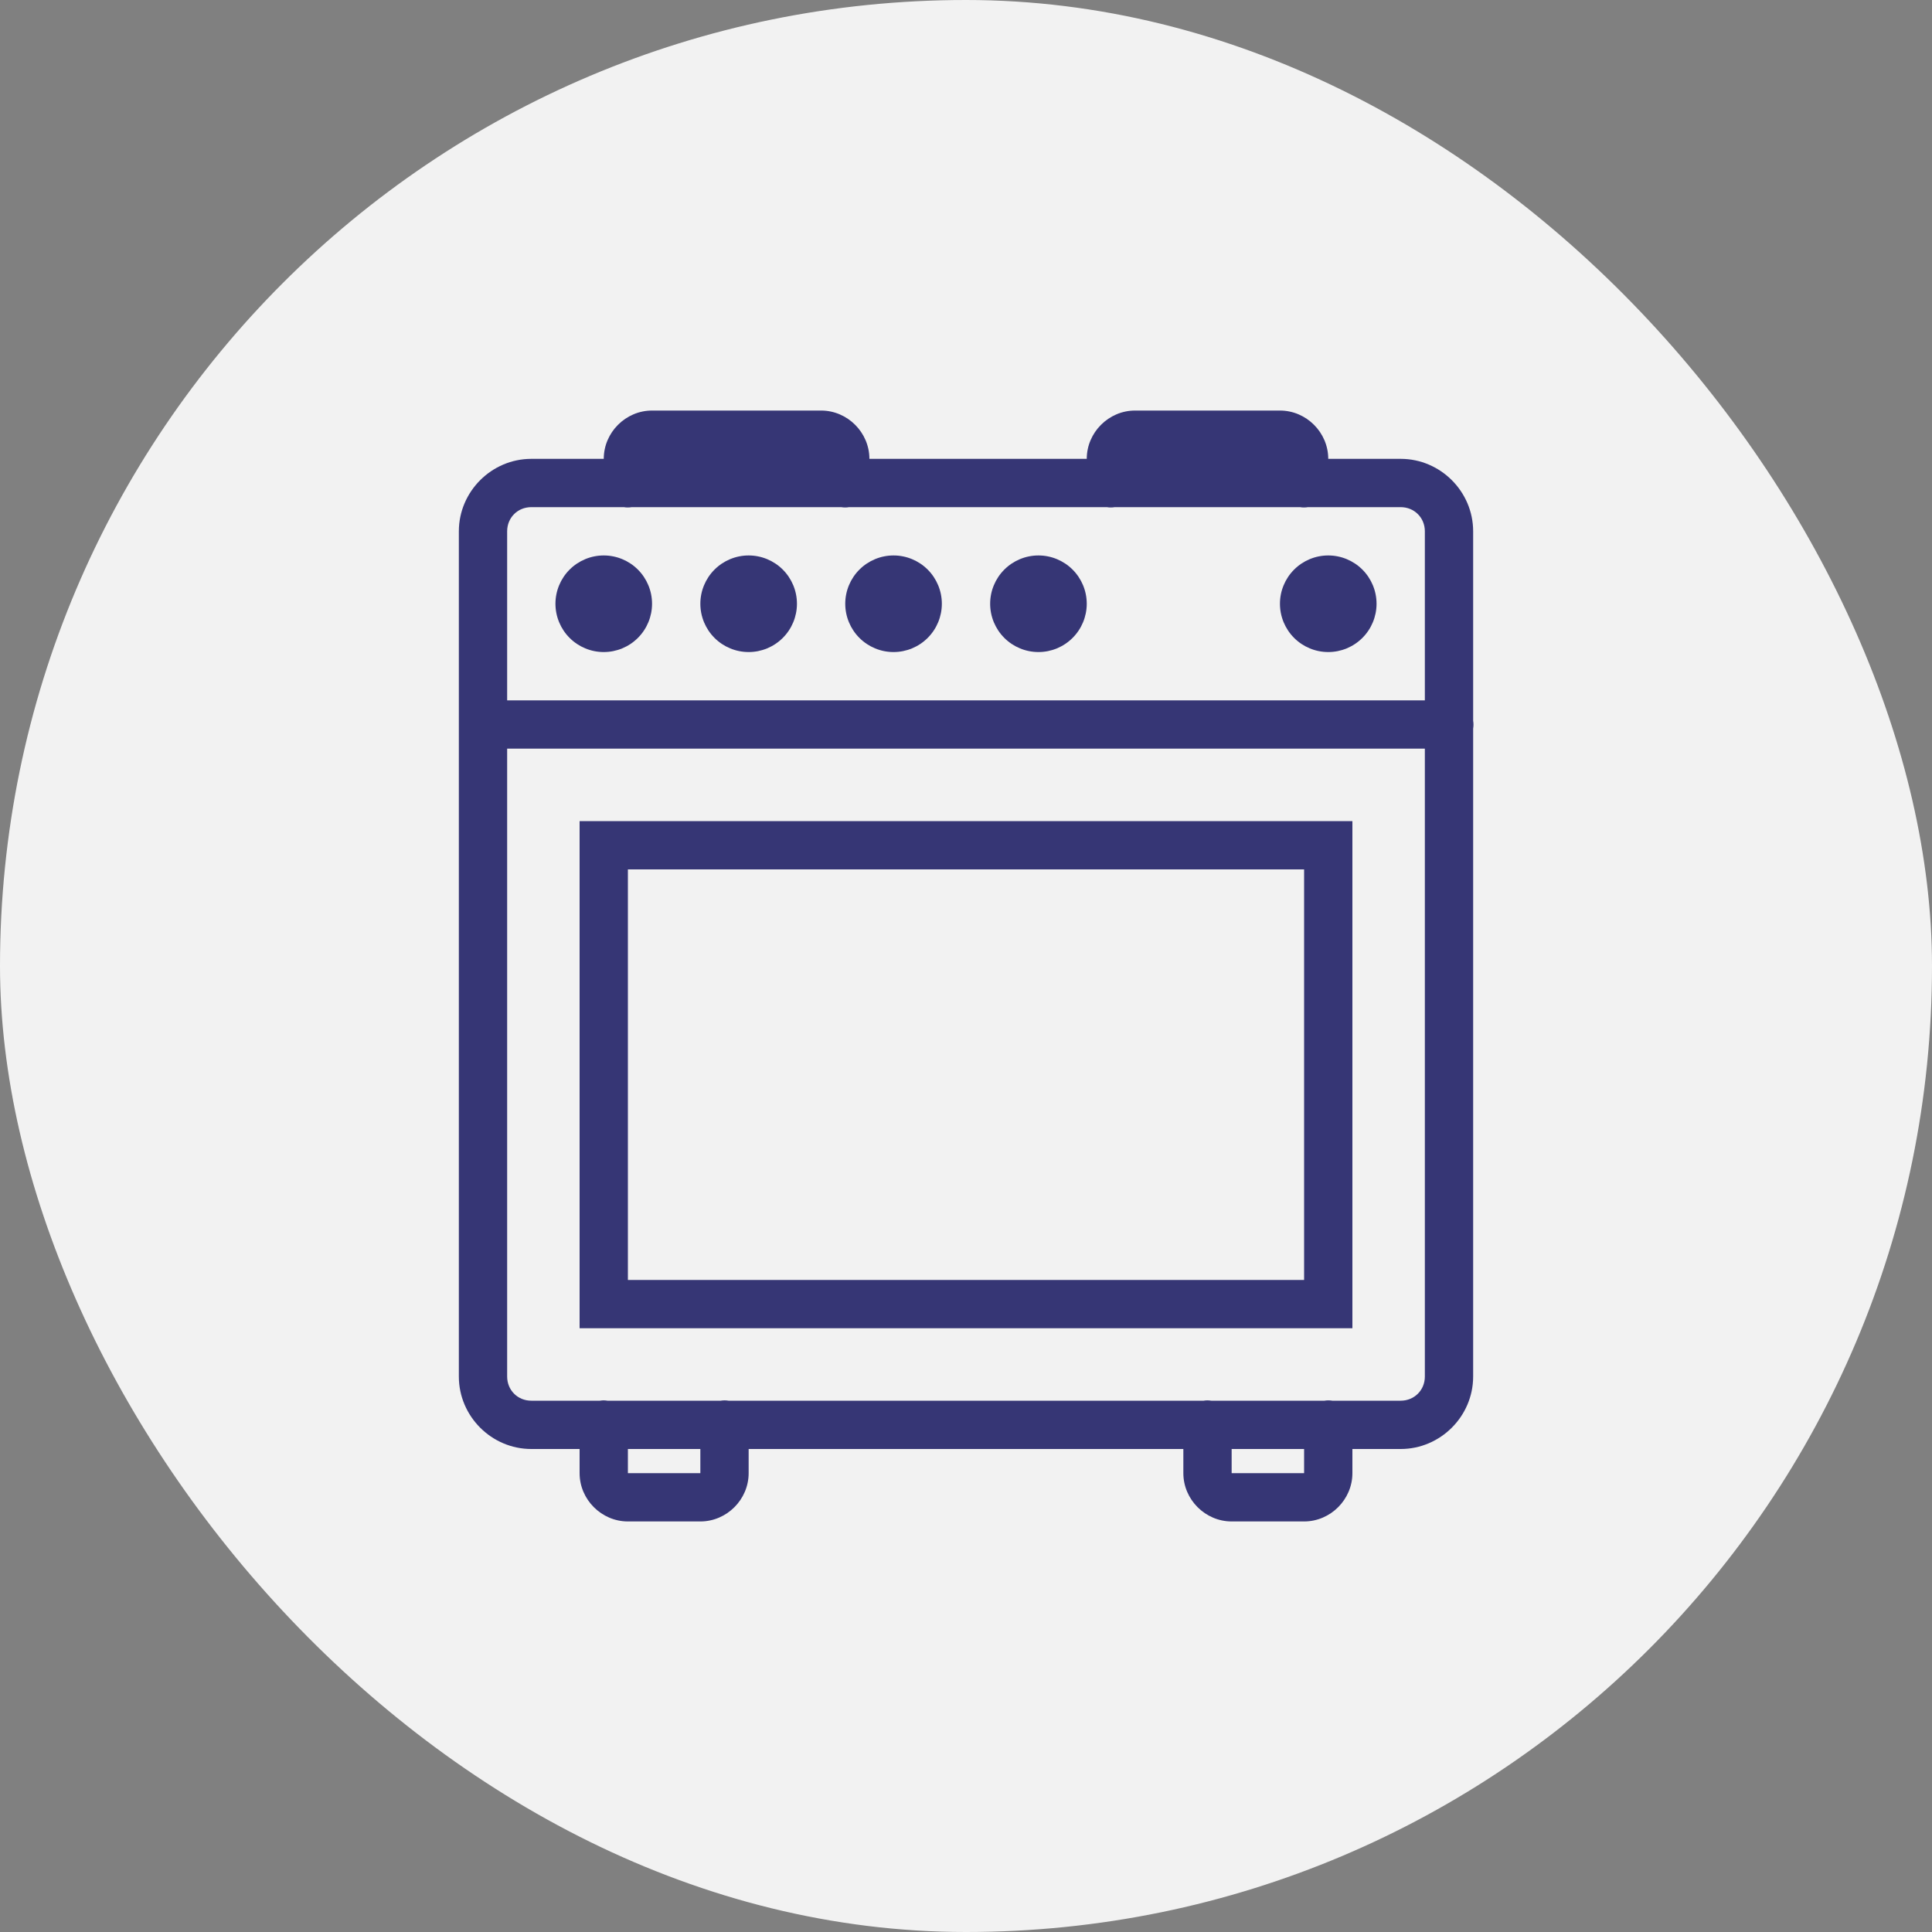 <svg width="80" height="80" viewBox="0 0 80 80" fill="none" xmlns="http://www.w3.org/2000/svg">
<rect x="0" y="0" width="80" height="80" fill="#808080" stroke="none"/>
<rect width="80" height="80" rx="40" fill="#F2F2F2"/>
<path d="M27 17C25.907 17 25 17.907 25 19H22C20.355 19 19 20.355 19 22V57C19 58.645 20.354 60 22 60H24V61C24 62.093 24.907 63 26 63H29C30.093 63 31 62.093 31 61V60H49V61C49 62.093 49.907 63 51 63H54C55.093 63 56 62.093 56 61V60H58C59.645 60 61 58.645 61 57V30.168C61.018 30.06 61.018 29.95 61 29.842V22C61 20.354 59.645 19 58 19H55C55 17.907 54.093 17 53 17H47C45.907 17 45 17.907 45 19H36C36 17.907 35.093 17 34 17H27ZM22 21H25.832C25.94 21.018 26.05 21.018 26.158 21H34.832C34.94 21.018 35.05 21.018 35.158 21H45.832C45.94 21.018 46.05 21.018 46.158 21H53.832C53.94 21.018 54.05 21.018 54.158 21H58C58.563 21 59 21.436 59 22V29H21V22C21 21.435 21.435 21 22 21ZM25 23C24.47 23 23.961 23.211 23.586 23.586C23.211 23.961 23 24.47 23 25C23 25.53 23.211 26.039 23.586 26.414C23.961 26.789 24.47 27 25 27C25.53 27 26.039 26.789 26.414 26.414C26.789 26.039 27 25.53 27 25C27 24.47 26.789 23.961 26.414 23.586C26.039 23.211 25.53 23 25 23ZM31 23C30.47 23 29.961 23.211 29.586 23.586C29.211 23.961 29 24.47 29 25C29 25.53 29.211 26.039 29.586 26.414C29.961 26.789 30.47 27 31 27C31.53 27 32.039 26.789 32.414 26.414C32.789 26.039 33 25.53 33 25C33 24.47 32.789 23.961 32.414 23.586C32.039 23.211 31.53 23 31 23ZM37 23C36.47 23 35.961 23.211 35.586 23.586C35.211 23.961 35 24.47 35 25C35 25.53 35.211 26.039 35.586 26.414C35.961 26.789 36.47 27 37 27C37.53 27 38.039 26.789 38.414 26.414C38.789 26.039 39 25.53 39 25C39 24.47 38.789 23.961 38.414 23.586C38.039 23.211 37.53 23 37 23ZM43 23C42.47 23 41.961 23.211 41.586 23.586C41.211 23.961 41 24.47 41 25C41 25.53 41.211 26.039 41.586 26.414C41.961 26.789 42.47 27 43 27C43.53 27 44.039 26.789 44.414 26.414C44.789 26.039 45 25.53 45 25C45 24.47 44.789 23.961 44.414 23.586C44.039 23.211 43.53 23 43 23ZM55 23C54.47 23 53.961 23.211 53.586 23.586C53.211 23.961 53 24.47 53 25C53 25.53 53.211 26.039 53.586 26.414C53.961 26.789 54.47 27 55 27C55.53 27 56.039 26.789 56.414 26.414C56.789 26.039 57 25.53 57 25C57 24.47 56.789 23.961 56.414 23.586C56.039 23.211 55.53 23 55 23ZM21 31H59V57C59 57.563 58.563 58 58 58H55.168C55.06 57.982 54.95 57.982 54.842 58H50.154C50.098 57.991 50.041 57.986 49.984 57.986C49.936 57.987 49.888 57.992 49.84 58H30.168C30.06 57.982 29.95 57.982 29.842 58H25.154C25.098 57.991 25.041 57.986 24.984 57.986C24.936 57.987 24.888 57.992 24.84 58H22C21.436 58 21 57.563 21 57V31ZM24 34V35V55H56V34H24ZM26 36H54V53H26V36ZM26 60H29V61H26V60ZM51 60H54V61H51V60Z" fill="#363675"/>
</svg>
